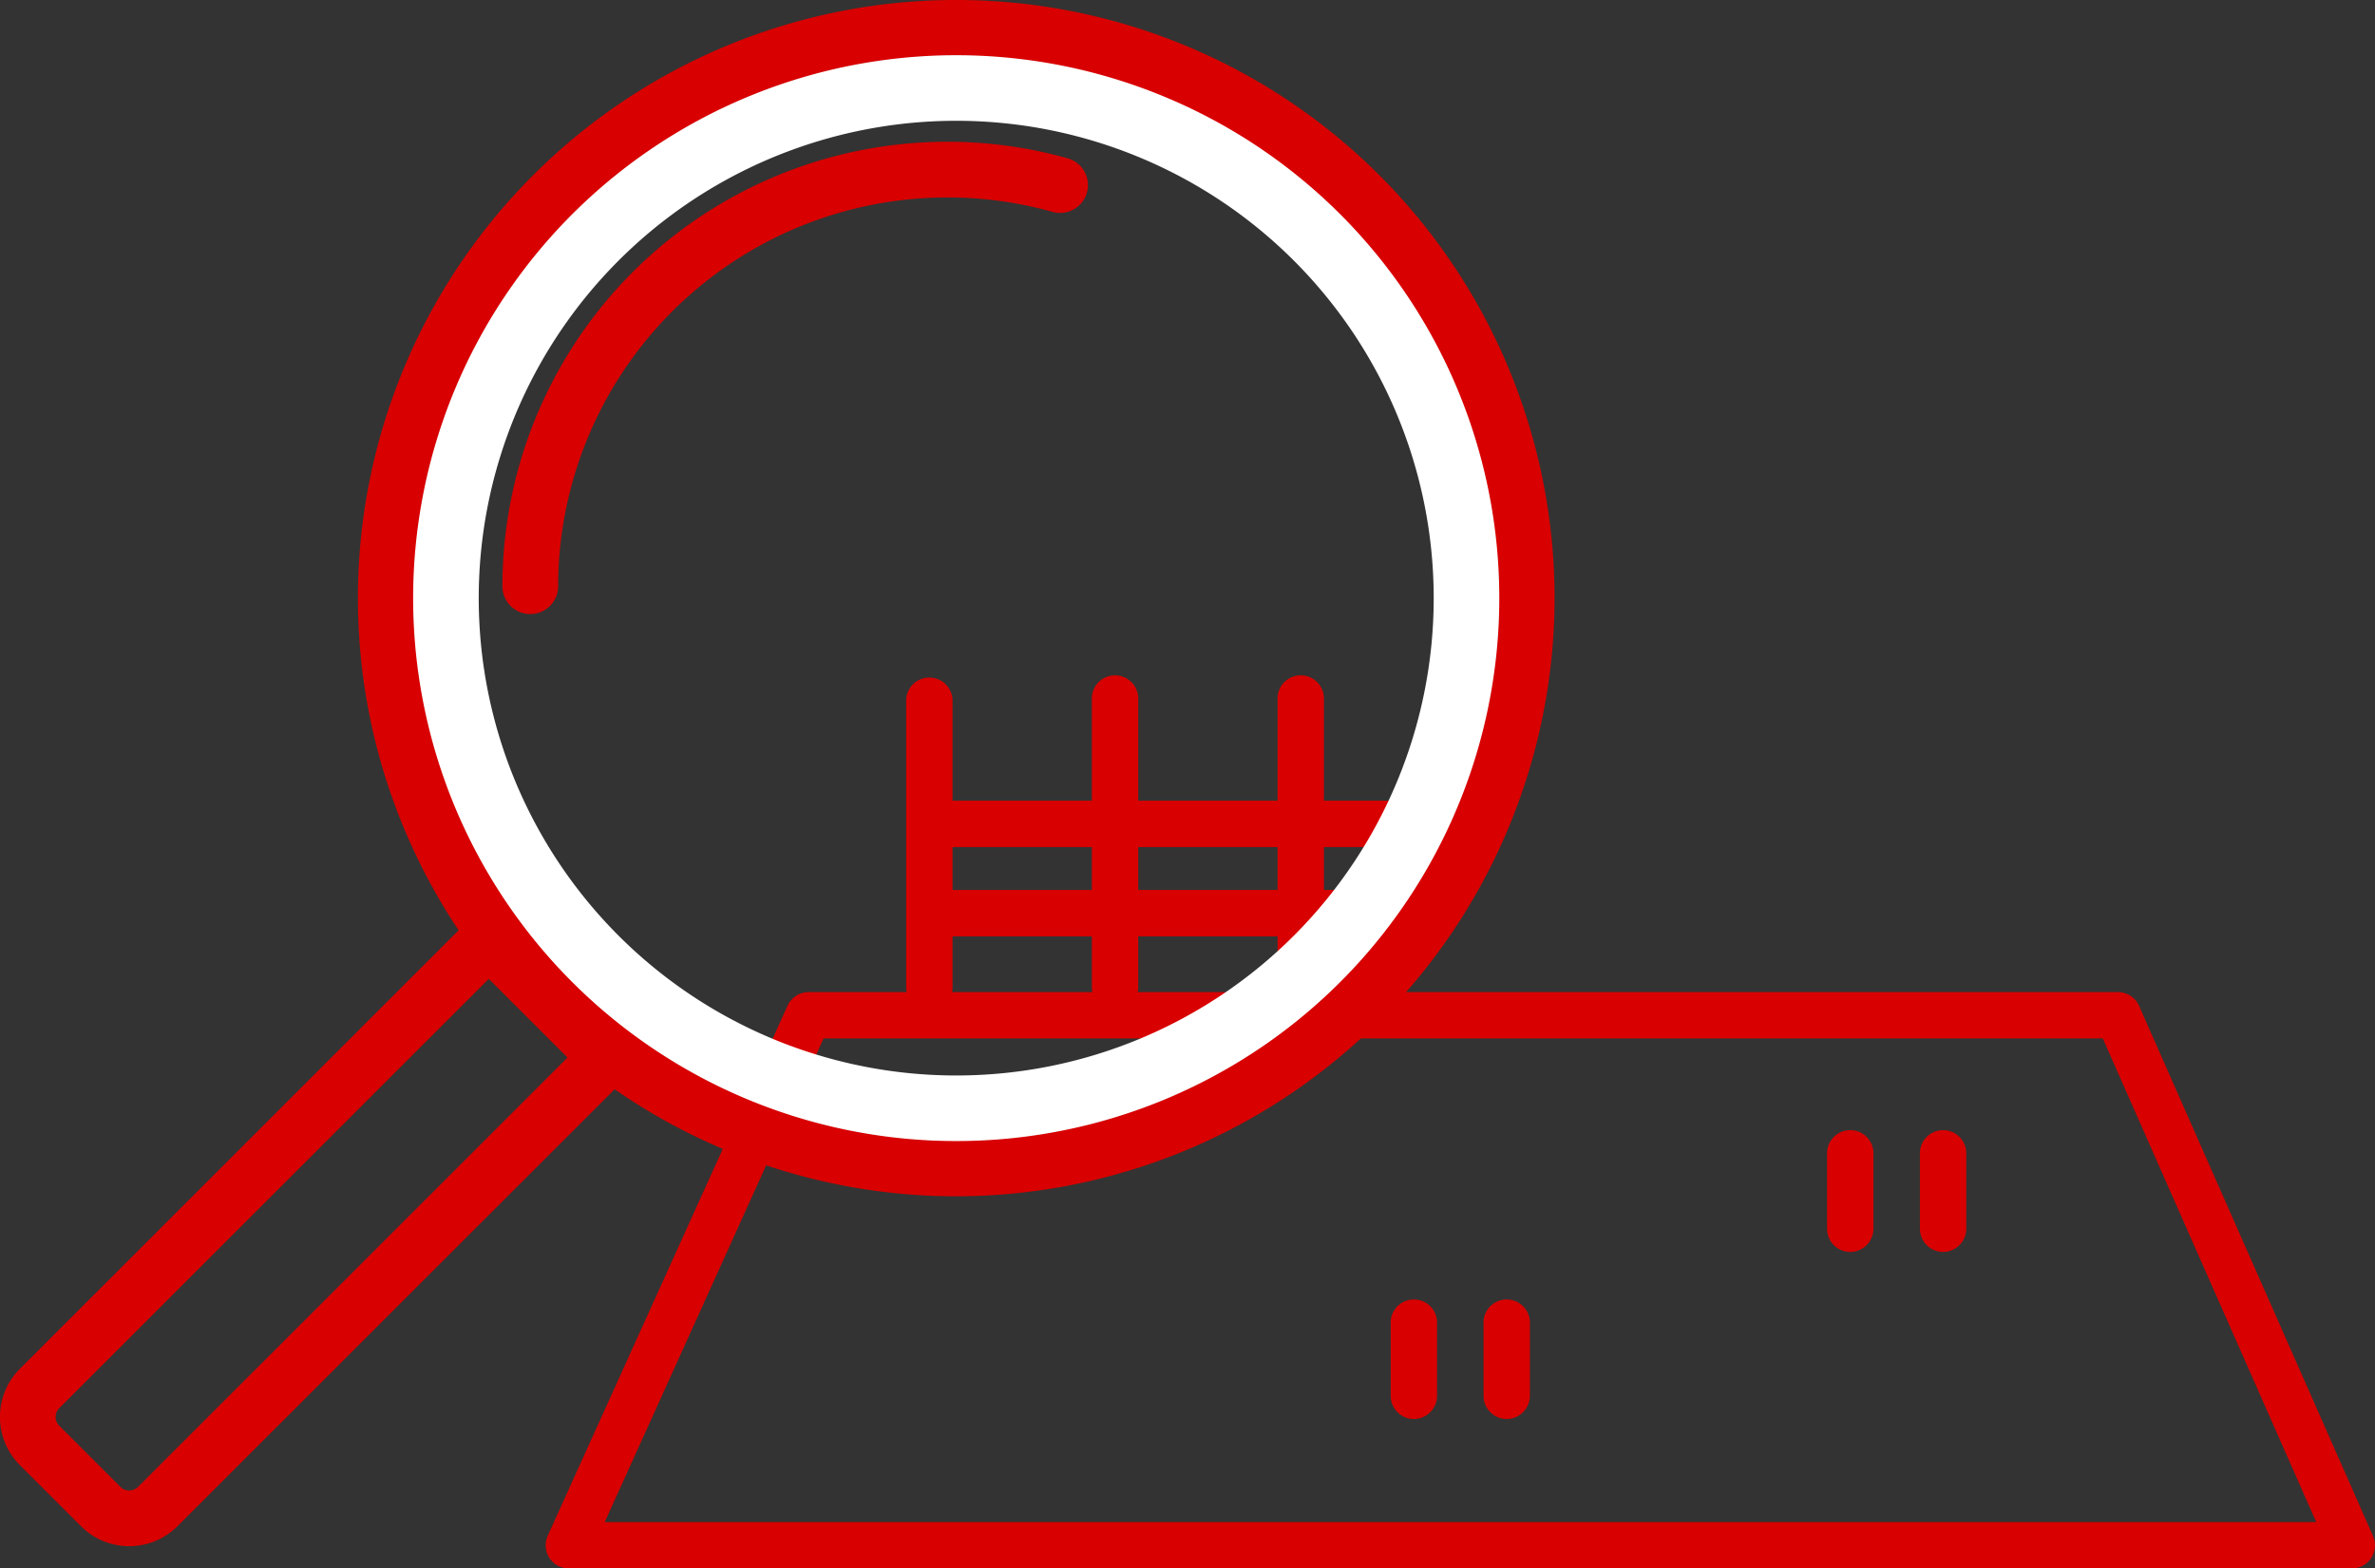 <svg xmlns="http://www.w3.org/2000/svg" width="87.075" height="57.521" viewBox="0 0 87.075 57.521"><rect x="0" y="0" width="87.075" height="57.521" fill="#333333" stroke="none"/><g transform="translate(43.538 28.761)"><g transform="translate(-43.538 -28.761)"><g transform="translate(20.005 24.808)"><g transform="translate(0 11.574)"><path d="M95.6,74.579H30.235a.85.85,0,0,1-.775-1.2l8.793-19.438a.851.851,0,0,1,.775-.5h48a.85.85,0,0,1,.778.507l8.575,19.438a.851.851,0,0,1-.778,1.194Zm-64.05-1.7H94.3L86.474,55.141h-46.9Z" transform="translate(-29.384 -53.439)" fill="#d80000"/><g transform="translate(46.981 5.106)"><path d="M99.243,65.364a.851.851,0,0,1-.851-.851V61.79a.851.851,0,1,1,1.7,0v2.723A.851.851,0,0,1,99.243,65.364Z" transform="translate(-98.392 -60.939)" fill="#d80000"/><path d="M104.243,65.364a.851.851,0,0,1-.851-.851V61.79a.851.851,0,1,1,1.7,0v2.723A.851.851,0,0,1,104.243,65.364Z" transform="translate(-99.988 -60.939)" fill="#d80000"/></g><g transform="translate(30.982 11.233)"><path d="M75.743,74.364a.851.851,0,0,1-.851-.851V70.79a.851.851,0,0,1,1.7,0v2.723A.851.851,0,0,1,75.743,74.364Z" transform="translate(-74.892 -69.939)" fill="#d80000"/><path d="M80.743,74.364a.851.851,0,0,1-.851-.851V70.79a.851.851,0,0,1,1.7,0v2.723A.851.851,0,0,1,80.743,74.364Z" transform="translate(-76.488 -69.939)" fill="#d80000"/></g></g><path d="M49.65,48.694a.851.851,0,0,1-.851-.851V37.29a.851.851,0,0,1,1.7,0V47.843A.851.851,0,0,1,49.65,48.694Z" transform="translate(-35.581 -36.439)" fill="#d80000"/><path d="M59.65,48.694a.851.851,0,0,1-.851-.851V37.29a.851.851,0,1,1,1.7,0V47.843A.851.851,0,0,1,59.65,48.694Z" transform="translate(-38.773 -36.439)" fill="#d80000"/><path d="M69.65,48.694a.851.851,0,0,1-.851-.851V37.29a.851.851,0,1,1,1.7,0V47.843A.851.851,0,0,1,69.65,48.694Z" transform="translate(-41.965 -36.439)" fill="#d80000"/><path d="M67.5,44.831H50.53a.861.861,0,0,1,0-1.7H67.5a.861.861,0,0,1,0,1.7Z" transform="translate(-35.9 -38.574)" fill="#d80000"/><path d="M67.5,49.641H50.53a.861.861,0,0,1,0-1.7H67.5a.861.861,0,0,1,0,1.7Z" transform="translate(-35.9 -40.11)" fill="#d80000"/></g><path d="M41.211,43.873A21.937,21.937,0,1,1,63.148,21.936,21.961,21.961,0,0,1,41.211,43.873Zm0-41.831A19.894,19.894,0,1,0,61.105,21.936,19.916,19.916,0,0,0,41.211,2.042Z" transform="translate(-6.152)" fill="#d80000"/><path d="M4.738,72.379a2.492,2.492,0,0,1-1.767-.731L.73,69.408a2.5,2.5,0,0,1,0-3.535L17.2,49.406a1.023,1.023,0,0,1,.722-.3h0a1.02,1.02,0,0,1,.722.3l4.331,4.331a1.021,1.021,0,0,1,0,1.444L6.506,71.648A2.492,2.492,0,0,1,4.738,72.379ZM17.92,51.573,2.174,67.317a.458.458,0,0,0,0,.647l2.24,2.24a.459.459,0,0,0,.647,0L20.807,54.459Z" transform="translate(0 -15.675)" fill="#d80000"/><path d="M28.077,24.956a1.021,1.021,0,0,1-1.021-1.021,16.315,16.315,0,0,1,20.7-15.7,1.021,1.021,0,1,1-.55,1.966A14.275,14.275,0,0,0,29.1,23.935,1.021,1.021,0,0,1,28.077,24.956Z" transform="translate(-8.636 -2.436)" fill="#d80000"/><path d="M42.161,2.975A19.911,19.911,0,1,0,62.071,22.886,19.911,19.911,0,0,0,42.161,2.975Zm0,37.417A17.506,17.506,0,1,1,59.666,22.886,17.506,17.506,0,0,1,42.161,40.392Z" transform="translate(-7.102 -0.95)" fill="#fff"/></g></g></svg>